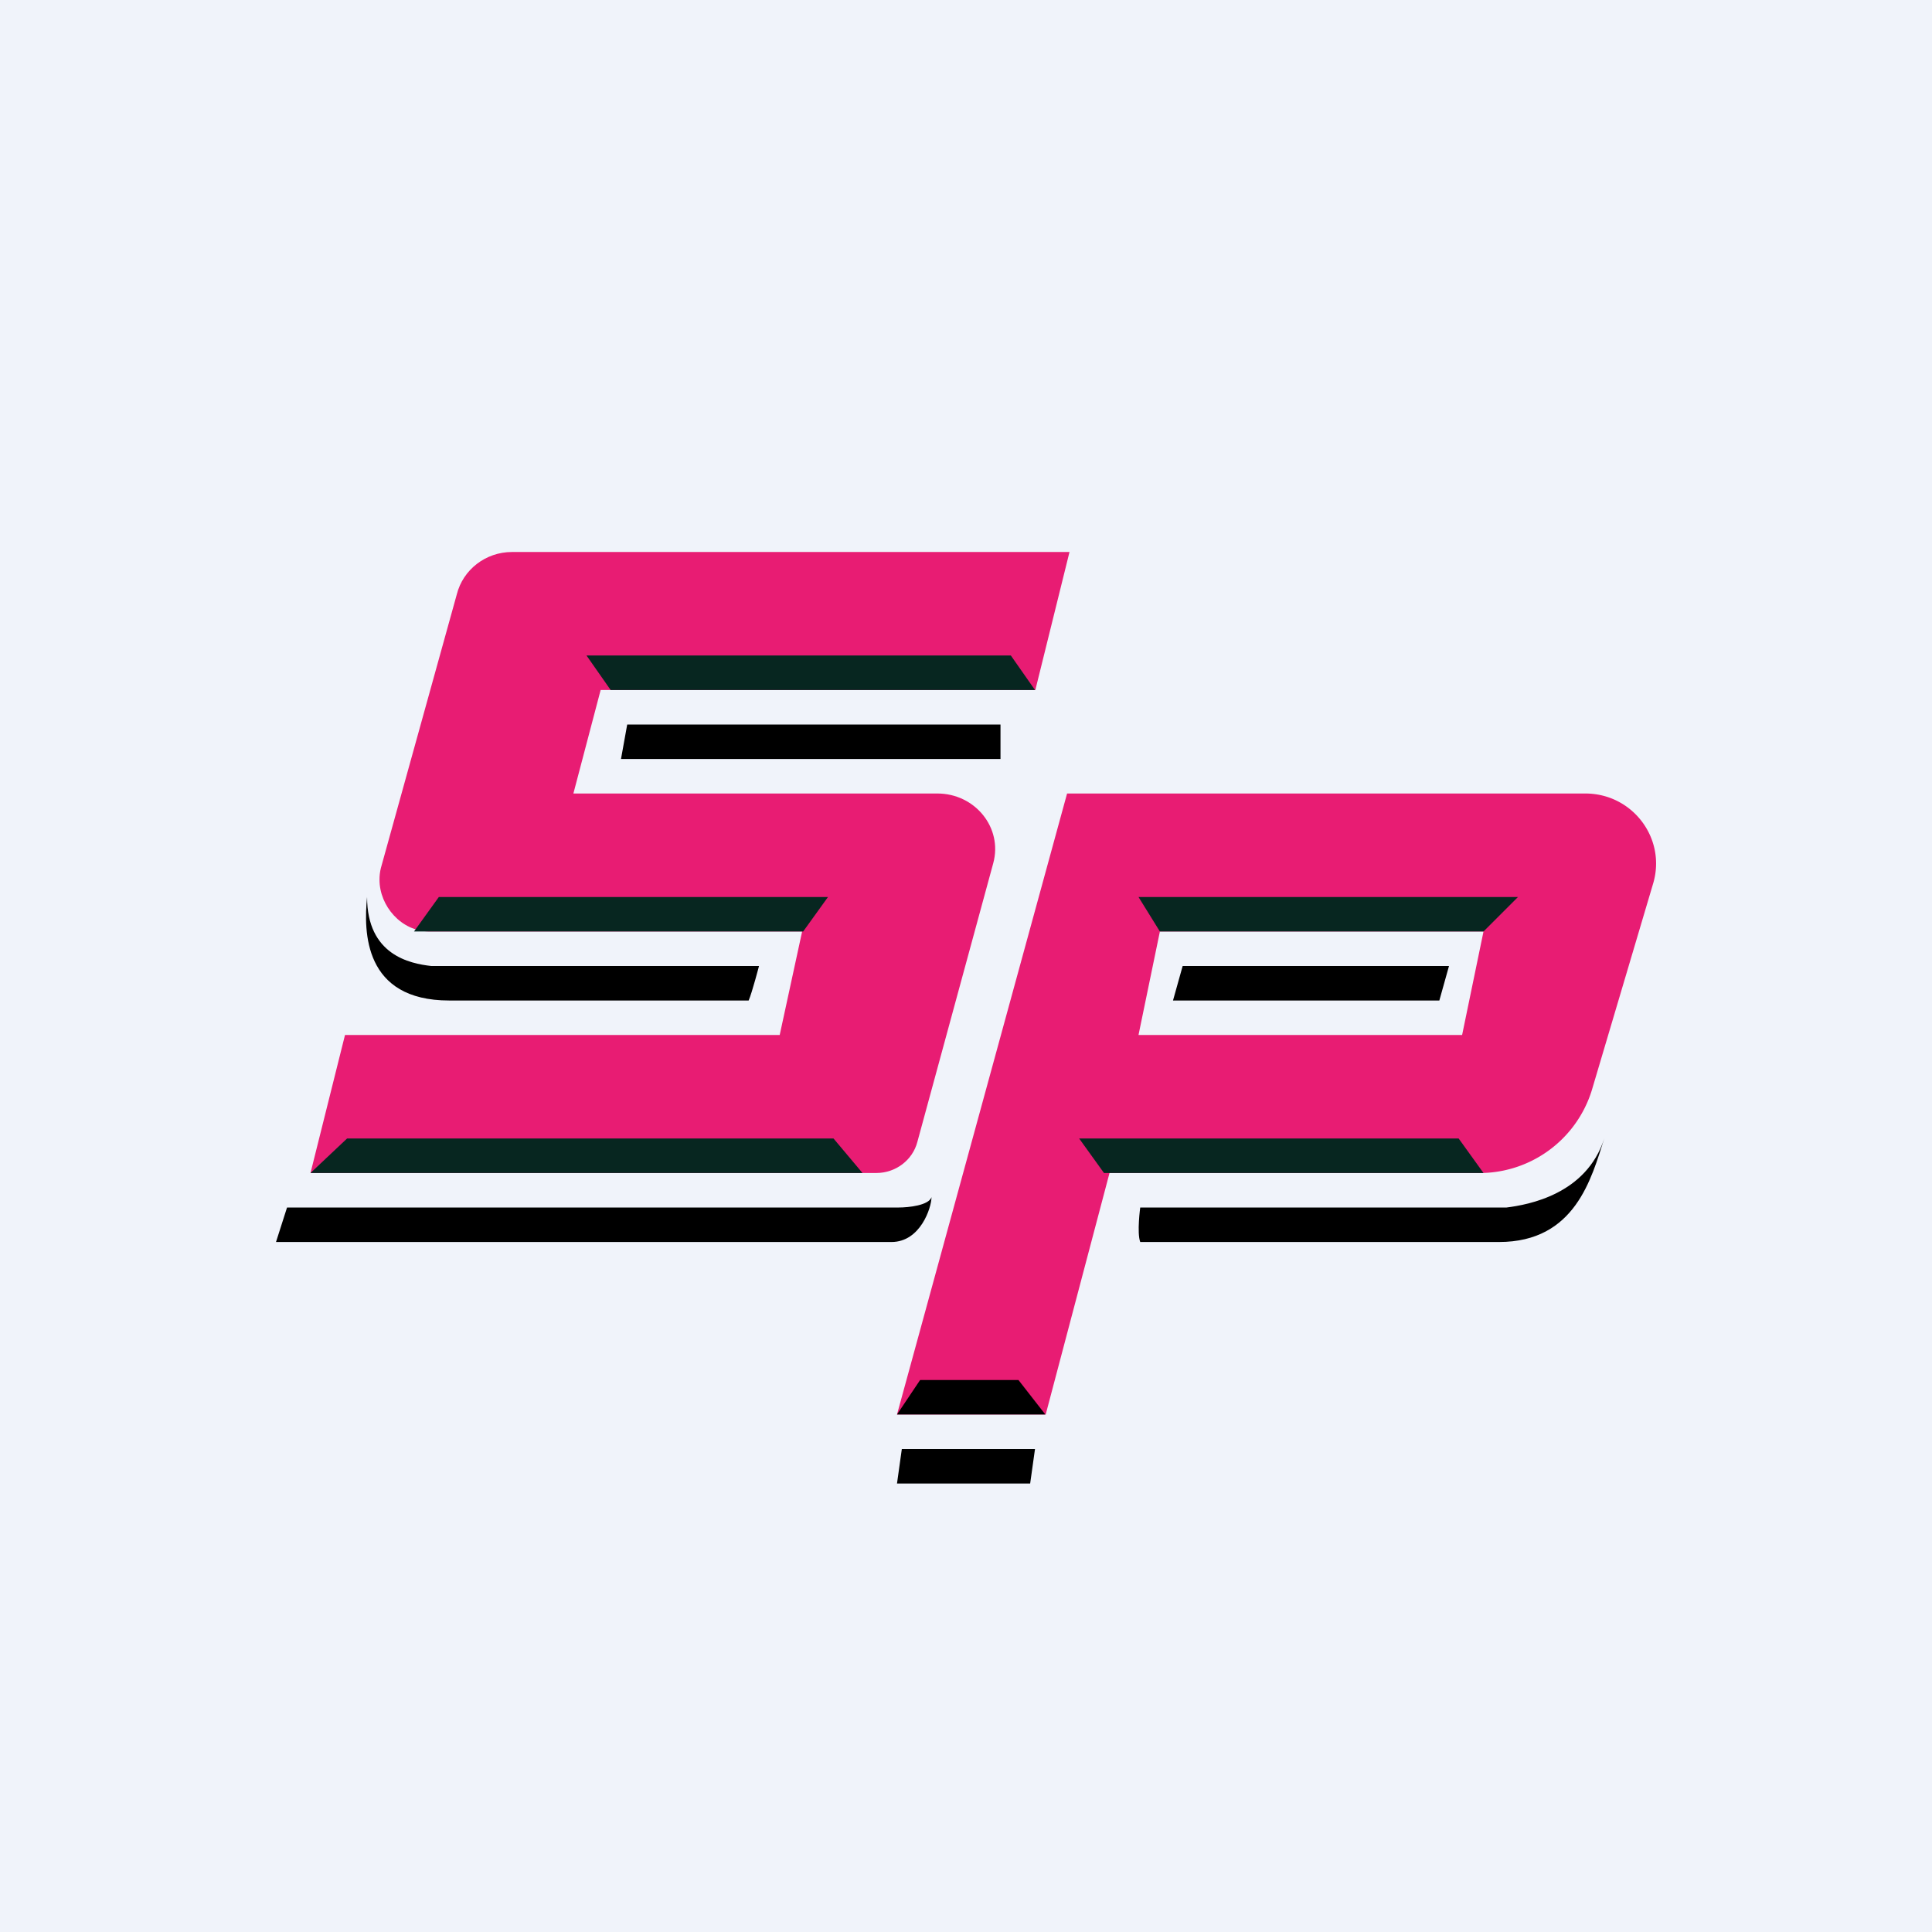 <!-- by Wealthyhood --><svg width="56" height="56" viewBox="0 0 56 56" xmlns="http://www.w3.org/2000/svg"><path fill="#F0F3FA" d="M0 0h56v56H0z"/><path d="M26.14 42 26 43h3.86l.14-1h-3.86ZM34.28 28 34 29h7.72l.28-1h-7.72ZM8.32 35 8 36h17.84c.84 0 1.16-1 1.16-1.3-.08.24-.67.3-.95.3H8.32ZM22 28s-.2.77-.3 1h-8.68c-2.48 0-2.48-2-2.38-3 0 1.68 1.24 1.93 1.86 2H22ZM33.05 35s-.1.73 0 1h10.4c2.21 0 2.68-1.85 3.05-3-.52 1.62-2.2 1.92-2.83 2H33.05ZM18.18 21 18 22h11v-1H18.18Z"/><path d="m31 16-.99 4h-12.6l-.79 3h10.55c1.09 0 1.9.99 1.62 2.02l-2.2 8.08c-.14.53-.63.9-1.19.9H9l1-4h12.6l.65-3h-10.8c-.82 0-1.45-.74-1.45-1.5 0-.11.01-.22.04-.34l2.2-7.93c.18-.72.84-1.23 1.6-1.23H31Z" fill="#E81C73"/><path d="M24 26H12.72L12 27h11.28l.72-1ZM17 19h12.3l.7 1H17.7l-.7-1ZM24.16 33h-14.1L9 34h16l-.84-1Z" fill="#072620"/><path d="m26 41 4.93-18h15.02c1.37 0 2.35 1.3 1.97 2.6l-1.78 6a3.41 3.41 0 0 1-3.35 2.4H32.16l-1.85 7H26Zm17-14h-9.38L33 30h9.38l.62-3Z" fill="#E81C73"/><path d="M26.67 40 26 41h4.3l-.78-1h-2.85Z"/><path d="M31.28 33h11l.72 1H32l-.72-1ZM43 27h-9.38L33 26h11l-1 1Z" fill="#072620"/></svg>